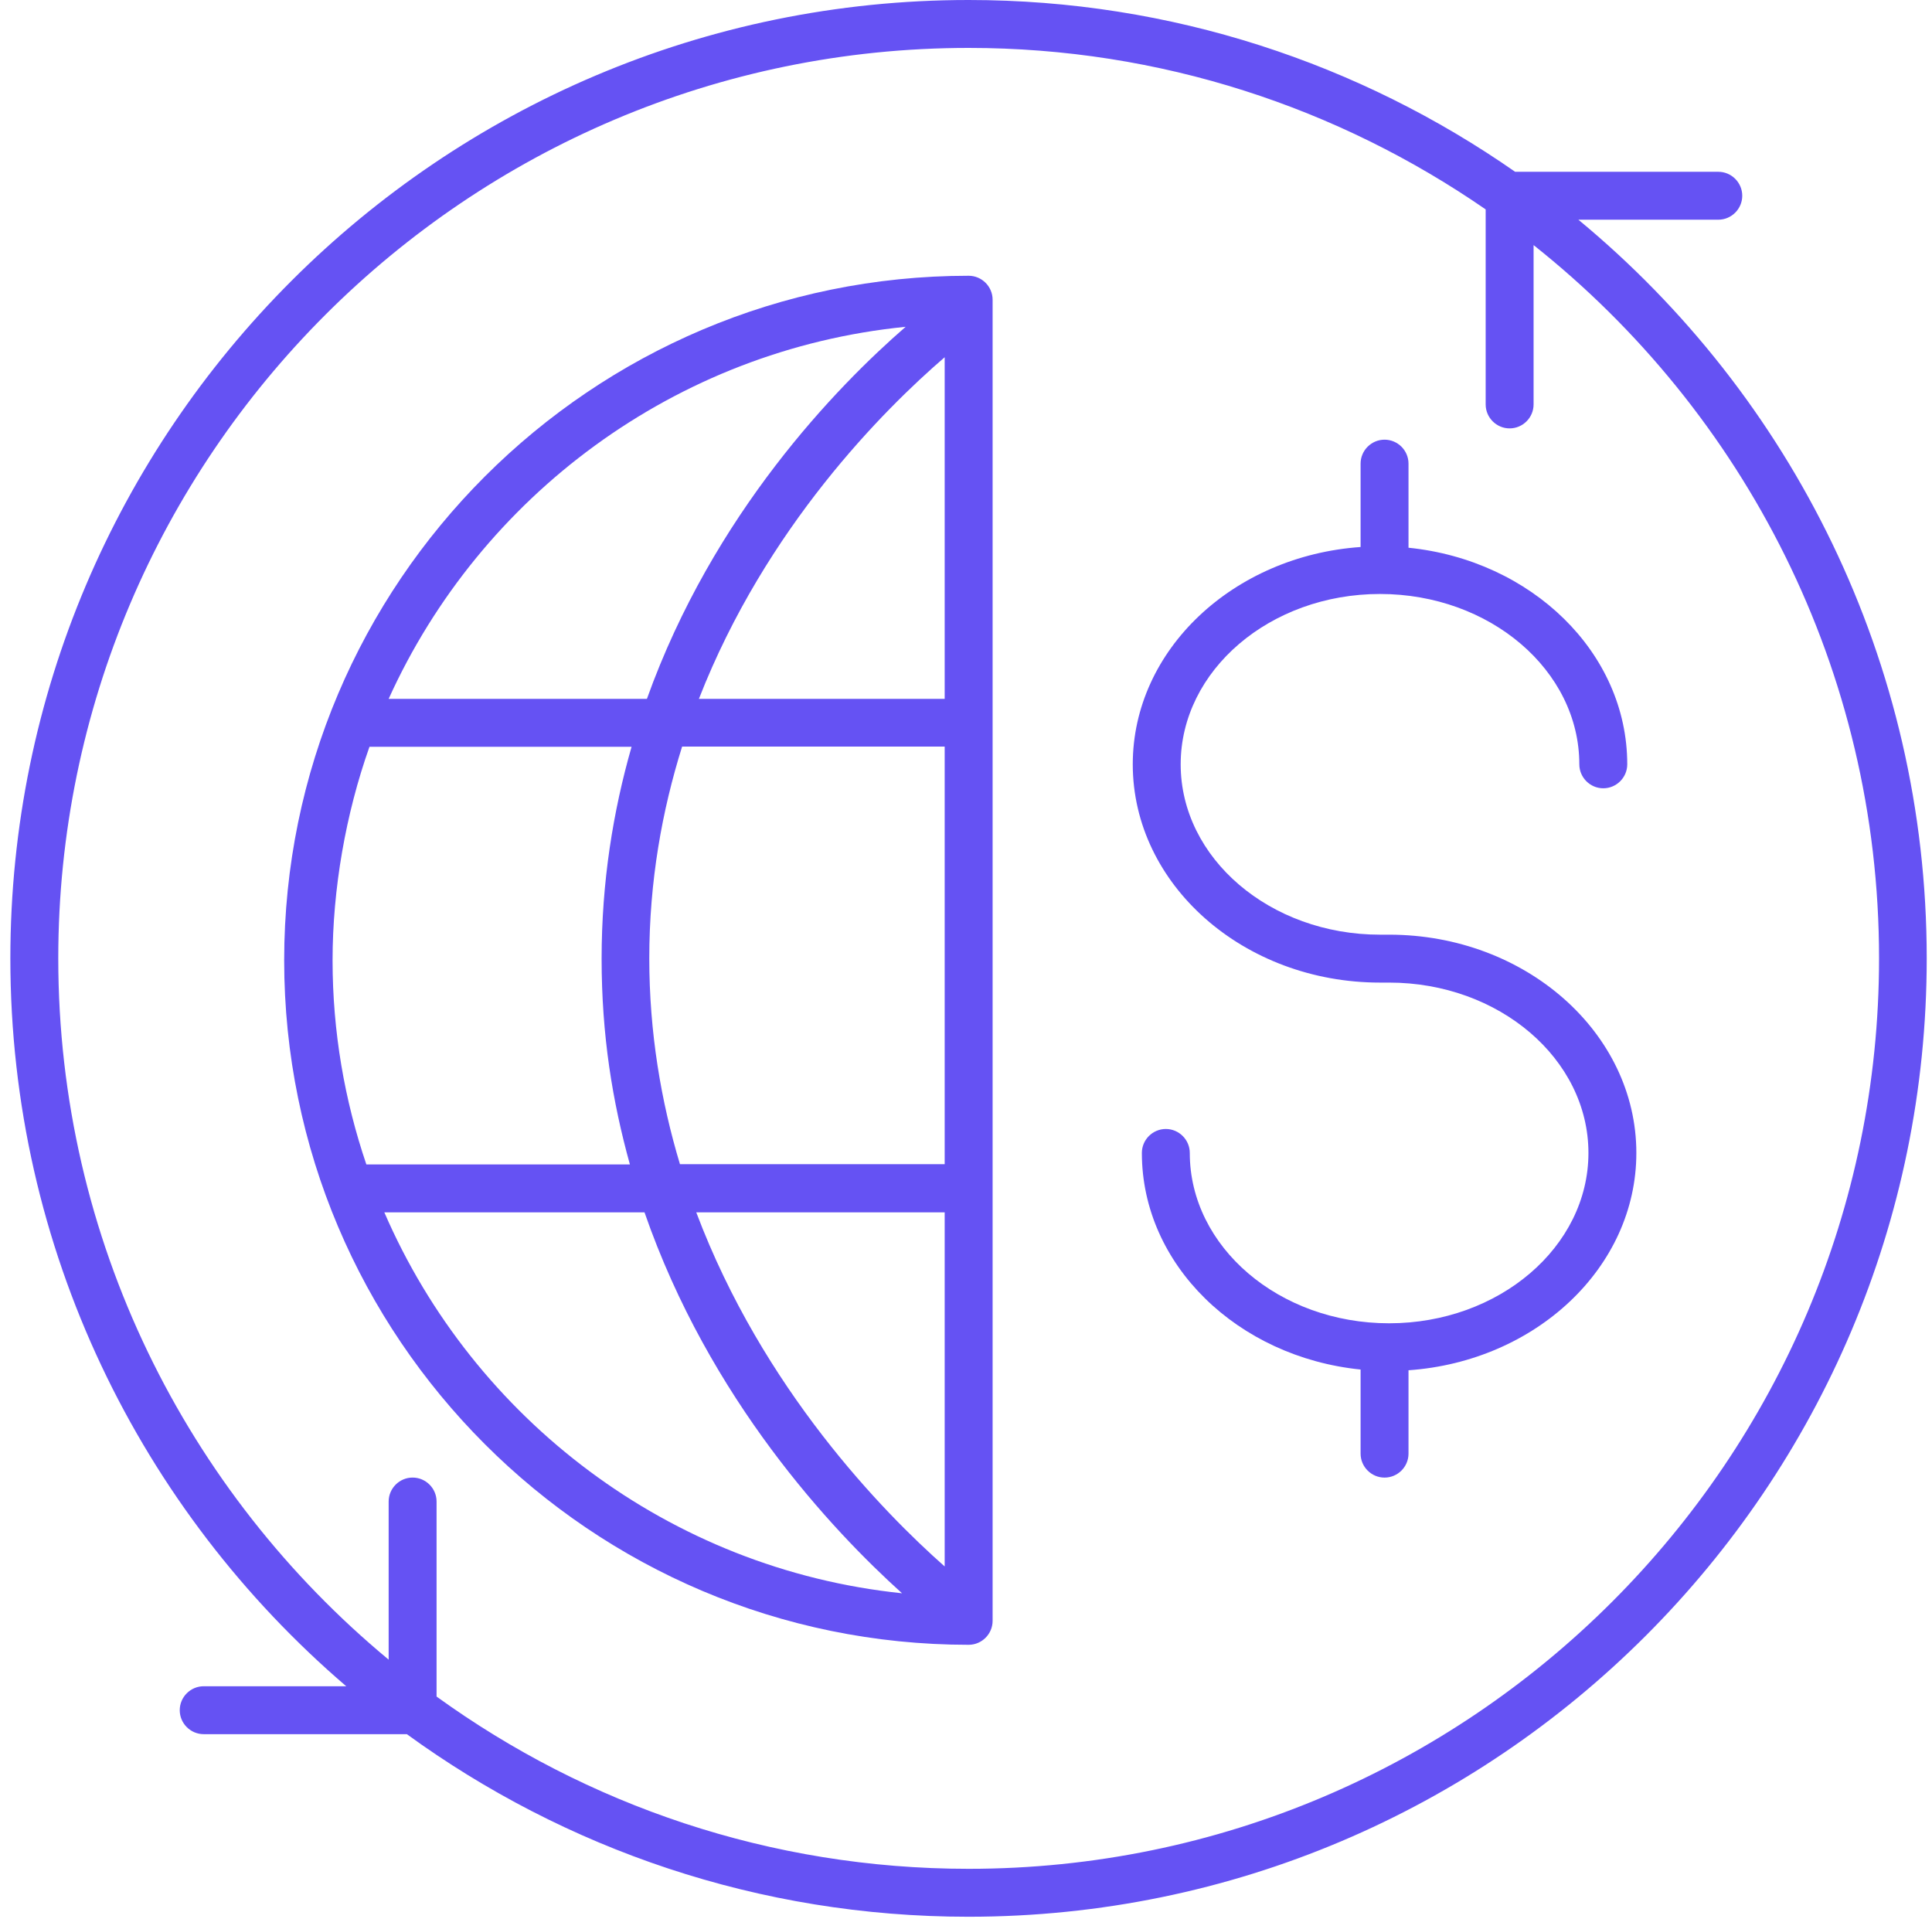 <svg width="145" height="144" viewBox="0 0 145 144" fill="none" xmlns="http://www.w3.org/2000/svg">
<g clip-path="url(#clip0_9692_47126)">
<path d="M72.699 20.695C44.379 20.695 21.328 43.728 21.328 72.066C21.328 100.403 44.361 123.436 72.699 123.436C73.688 123.436 74.497 122.627 74.497 121.638V22.493C74.497 21.504 73.688 20.695 72.699 20.695ZM48.73 71.922C48.73 66.15 49.684 60.846 51.194 56.027H70.9V87.367H51.032C49.612 82.656 48.73 77.478 48.73 71.922ZM70.9 52.449H52.453C57.487 39.557 66.369 30.71 70.9 26.809V52.449ZM70.9 90.981V117.557C66.297 113.493 57.253 104.251 52.255 90.981H70.9ZM67.97 24.525C62.791 29.02 53.531 38.55 48.551 52.449H29.168C36.054 37.237 50.672 26.251 67.97 24.525ZM27.711 56.045H47.4C46.015 60.882 45.152 66.186 45.152 71.94C45.152 77.694 45.962 82.656 47.274 87.385H27.495C25.859 82.566 24.96 77.424 24.96 72.066C24.96 66.708 25.949 61.062 27.729 56.045H27.711ZM28.844 90.981H48.371C53.244 105.024 62.432 114.824 67.7 119.57C50.241 117.754 35.551 106.481 28.844 90.981Z" fill="#6552F3"/>
<path d="M118.478 16.488H128.961C129.95 16.488 130.759 15.679 130.759 14.69C130.759 13.701 129.95 12.892 128.961 12.892H113.713C102.08 4.783 87.947 0 72.7 0C33.035 0 0.777 32.257 0.777 71.922C0.777 93.769 10.577 113.349 25.986 126.547H15.288C14.299 126.547 13.49 127.356 13.49 128.345C13.49 129.334 14.299 130.143 15.288 130.143H30.535C42.384 138.756 56.949 143.845 72.682 143.845C112.347 143.845 144.604 111.587 144.604 71.922C144.604 49.644 134.427 29.686 118.46 16.488H118.478ZM72.7 140.248C57.794 140.248 44.003 135.448 32.765 127.32V112.684C32.765 111.695 31.956 110.886 30.967 110.886C29.978 110.886 29.169 111.695 29.169 112.684V124.551C14.029 112.001 4.373 93.067 4.373 71.922C4.373 34.253 35.03 3.596 72.7 3.596C87.102 3.596 100.462 8.091 111.502 15.715V30.351C111.502 31.34 112.311 32.149 113.3 32.149C114.289 32.149 115.098 31.34 115.098 30.351V18.394C130.885 30.927 141.026 50.256 141.026 71.922C141.026 109.592 110.369 140.248 72.7 140.248Z" fill="#6552F3"/>
<path d="M103.572 44.576C111.825 44.576 118.531 50.311 118.531 57.36C118.531 58.349 119.341 59.158 120.329 59.158C121.318 59.158 122.128 58.349 122.128 57.36C122.128 48.963 114.935 42.04 105.711 41.105V34.794C105.711 33.805 104.902 32.996 103.913 32.996C102.924 32.996 102.115 33.805 102.115 34.794V41.051C92.567 41.717 85.016 48.765 85.016 57.36C85.016 66.386 93.341 73.74 103.572 73.74H104.255C112.508 73.74 119.215 79.476 119.215 86.524C119.215 93.573 112.508 99.308 104.255 99.308C96.002 99.308 89.295 93.573 89.295 86.524C89.295 85.535 88.486 84.726 87.497 84.726C86.508 84.726 85.699 85.535 85.699 86.524C85.699 94.921 92.891 101.844 102.115 102.779V109.09C102.115 110.079 102.924 110.888 103.913 110.888C104.902 110.888 105.711 110.079 105.711 109.09V102.833C115.259 102.167 122.811 95.119 122.811 86.524C122.811 77.498 114.486 70.144 104.255 70.144H103.572C95.319 70.144 88.612 64.408 88.612 57.36C88.612 50.311 95.319 44.576 103.572 44.576Z" fill="#6552F3"/>
</g>
<defs>
<clipPath id="clip0_9692_47126">
<rect width="143.845" height="143.845" fill="white" transform="translate(0.777)"/>
</clipPath>
</defs>
</svg>
